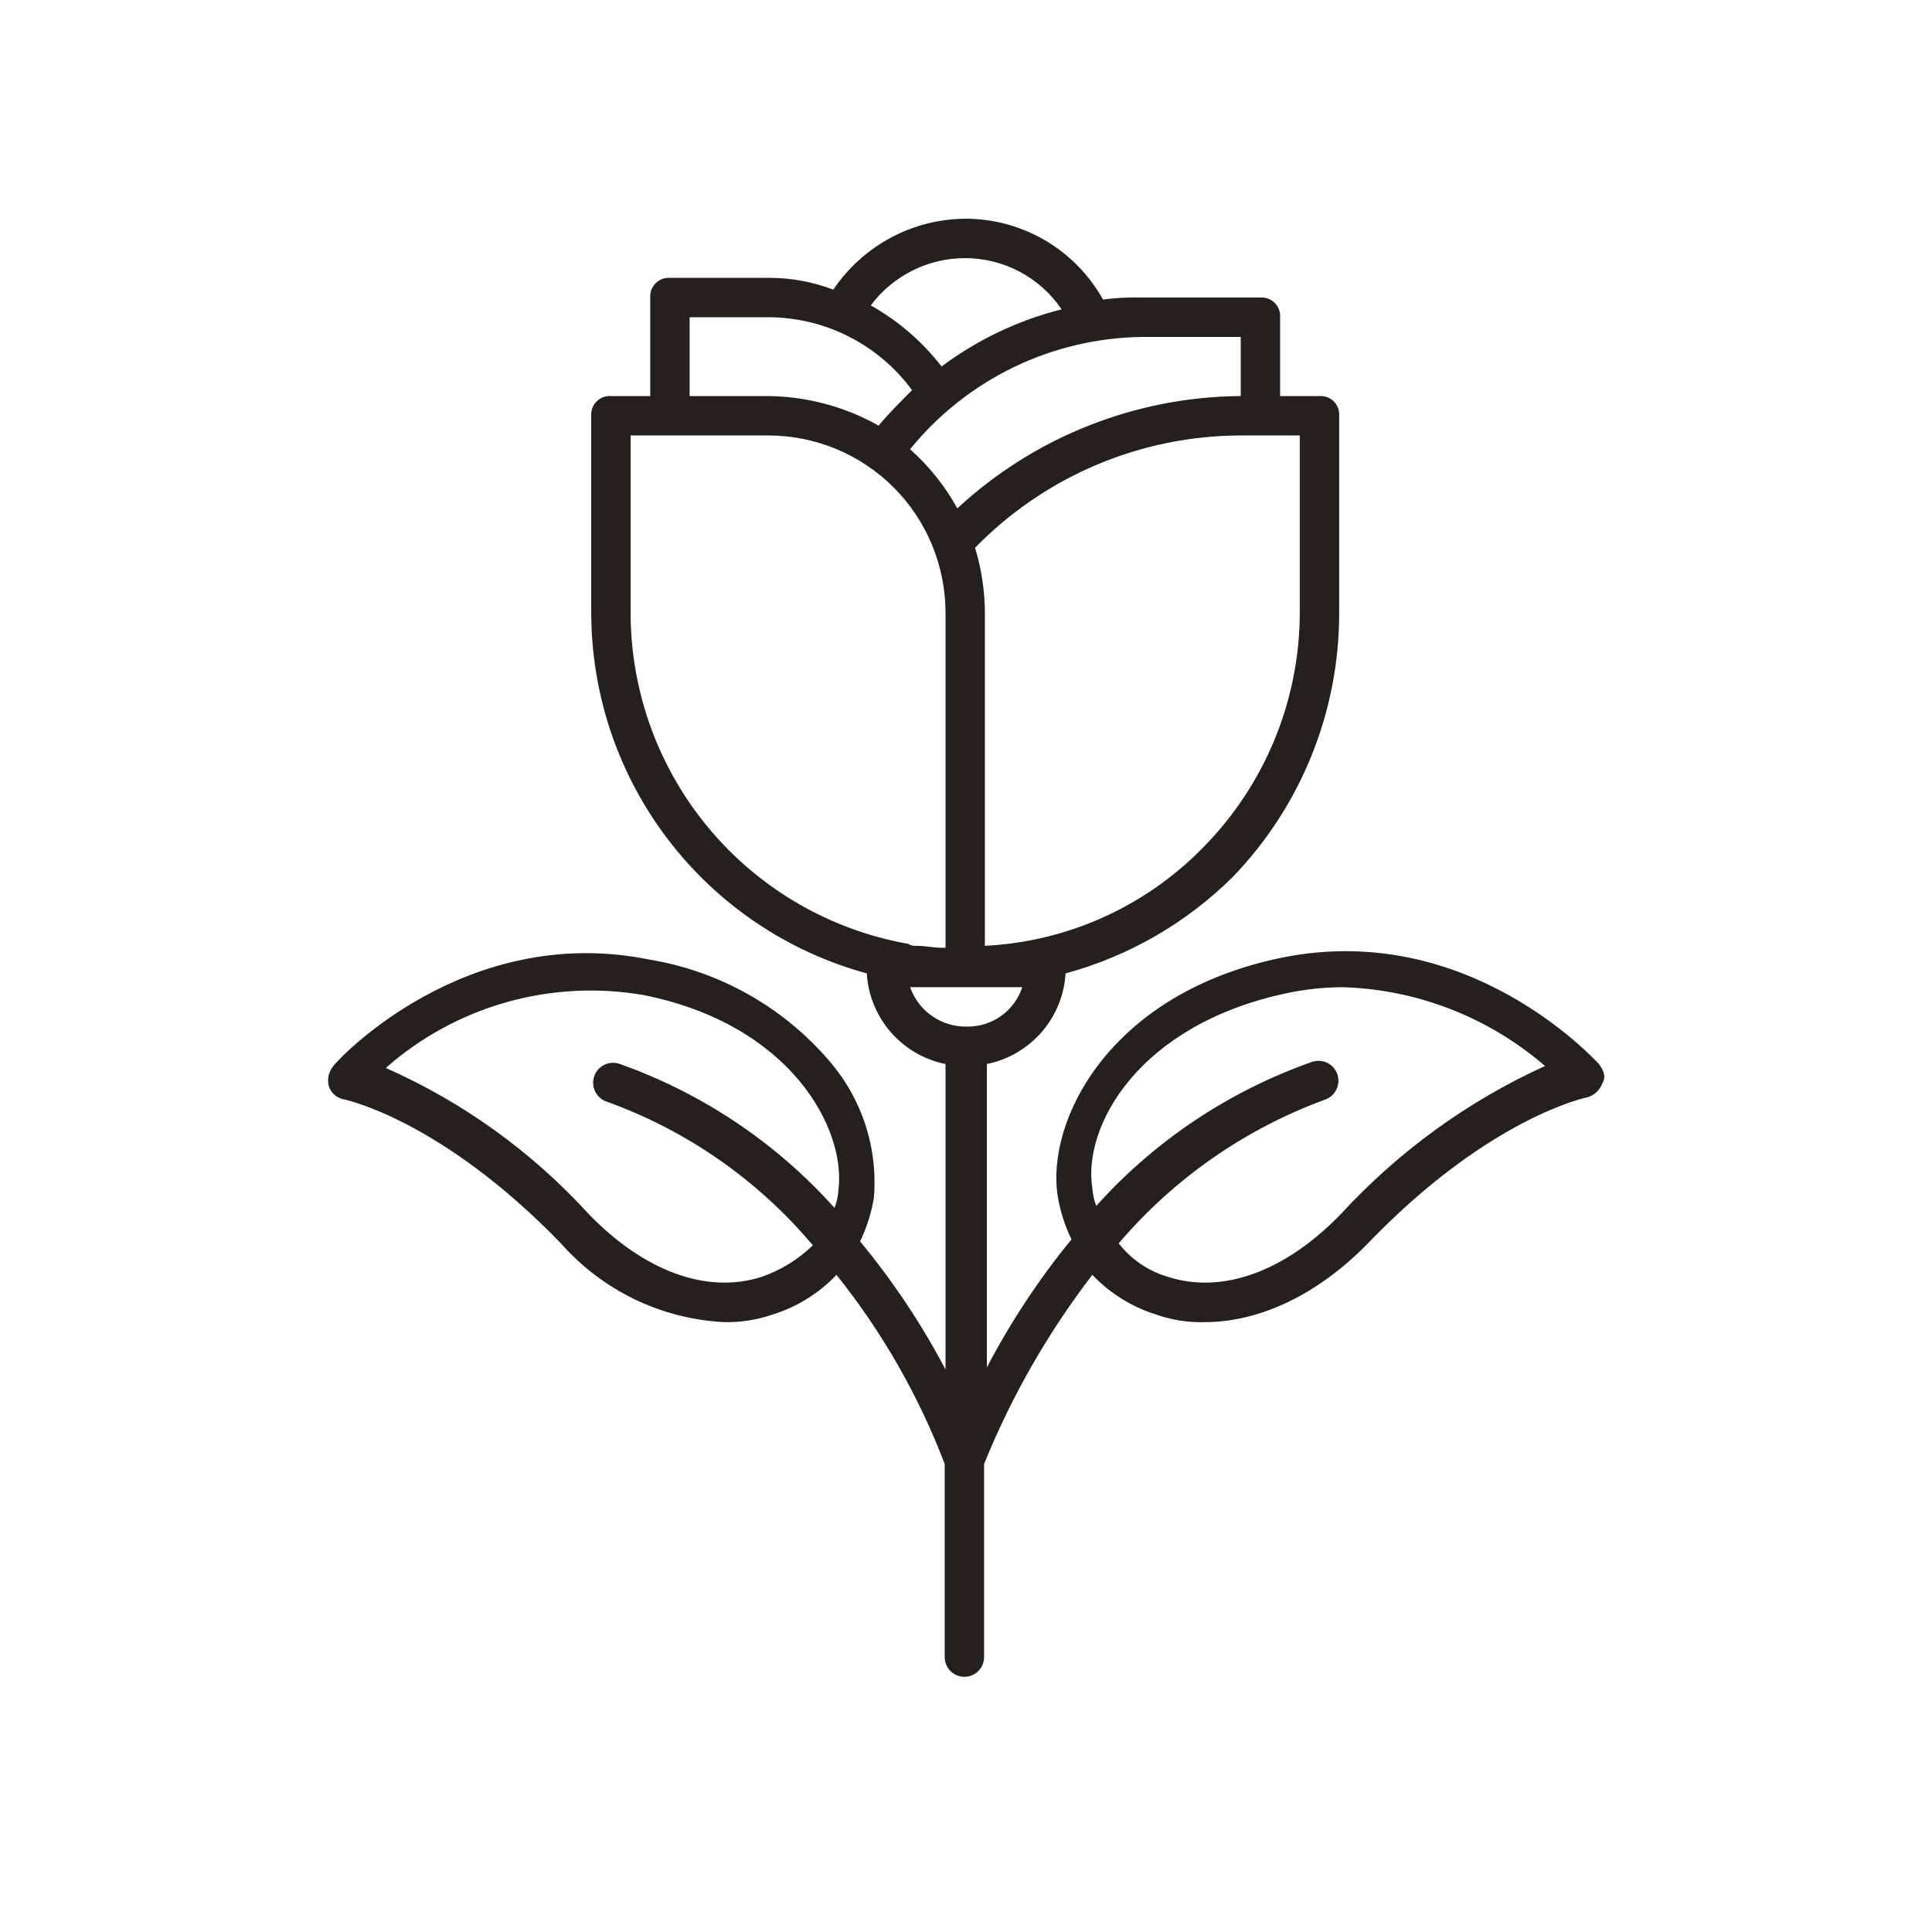 <?xml version="1.0" encoding="UTF-8"?> <svg xmlns="http://www.w3.org/2000/svg" width="53" height="53" viewBox="0 0 53 53" fill="none"> <path d="M43.864 29.189C43.702 29.027 40.247 25.243 35.171 26.27C30.419 27.243 28.692 30.757 29.016 32.811C29.084 33.223 29.211 33.624 29.394 34C28.502 35.089 27.724 36.266 27.072 37.514V29.189C27.655 29.071 28.183 28.763 28.574 28.314C28.965 27.864 29.196 27.298 29.232 26.703C30.965 26.233 32.546 25.32 33.821 24.054C35.696 22.11 36.741 19.513 36.737 16.811V11.405C36.742 11.333 36.731 11.261 36.706 11.193C36.68 11.125 36.641 11.064 36.589 11.013C36.538 10.961 36.477 10.922 36.409 10.896C36.342 10.871 36.269 10.86 36.197 10.865H35.117V8.703C35.122 8.63 35.111 8.558 35.086 8.49C35.06 8.423 35.021 8.361 34.97 8.31C34.918 8.259 34.857 8.219 34.789 8.194C34.722 8.168 34.649 8.157 34.577 8.162H31.337C30.977 8.153 30.616 8.171 30.258 8.216C29.882 7.543 29.334 6.983 28.669 6.593C28.005 6.203 27.248 5.999 26.478 6C25.762 6.006 25.059 6.186 24.429 6.525C23.798 6.864 23.26 7.352 22.86 7.946C22.291 7.729 21.687 7.619 21.078 7.622H18.378C18.306 7.617 18.234 7.628 18.166 7.653C18.099 7.679 18.037 7.718 17.986 7.769C17.935 7.821 17.895 7.882 17.87 7.95C17.844 8.018 17.834 8.09 17.838 8.162V10.865H16.759C16.686 10.86 16.614 10.871 16.546 10.896C16.479 10.922 16.417 10.961 16.366 11.013C16.315 11.064 16.275 11.125 16.25 11.193C16.225 11.261 16.214 11.333 16.219 11.405V16.811C16.222 19.061 16.964 21.248 18.33 23.035C19.695 24.822 21.61 26.111 23.778 26.703C23.814 27.298 24.045 27.864 24.436 28.314C24.826 28.763 25.354 29.071 25.938 29.189V37.568C25.279 36.319 24.494 35.142 23.594 34.054C23.777 33.678 23.904 33.277 23.972 32.865C24.03 32.183 23.95 31.496 23.737 30.846C23.523 30.196 23.181 29.596 22.73 29.081C21.465 27.615 19.727 26.64 17.817 26.324C12.763 25.297 9.253 29.081 9.145 29.243C9.084 29.317 9.04 29.405 9.017 29.498C8.995 29.592 8.994 29.69 9.016 29.784C9.045 29.881 9.101 29.968 9.177 30.035C9.254 30.102 9.347 30.146 9.448 30.162C9.448 30.162 12.093 30.703 15.387 34.108C15.952 34.75 16.64 35.271 17.41 35.643C18.179 36.014 19.015 36.227 19.869 36.27C20.328 36.278 20.785 36.205 21.219 36.054C21.876 35.845 22.471 35.473 22.947 34.973C24.2 36.538 25.202 38.288 25.916 40.162V45.459C25.916 45.53 25.93 45.601 25.957 45.666C25.985 45.732 26.024 45.791 26.074 45.842C26.125 45.892 26.184 45.932 26.25 45.959C26.315 45.986 26.385 46 26.456 46C26.527 46 26.597 45.986 26.663 45.959C26.728 45.932 26.788 45.892 26.838 45.842C26.888 45.791 26.928 45.732 26.955 45.666C26.982 45.601 26.996 45.53 26.996 45.459V40.162C27.747 38.306 28.746 36.56 29.966 34.973C30.442 35.473 31.036 35.845 31.694 36.054C32.127 36.209 32.584 36.282 33.044 36.27C34.556 36.27 36.175 35.514 37.579 34.054C40.873 30.649 43.519 30.108 43.519 30.108C43.617 30.086 43.707 30.04 43.782 29.974C43.858 29.907 43.916 29.824 43.951 29.73C44.08 29.514 43.972 29.351 43.864 29.189ZM20.895 35.027C19.383 35.514 17.655 34.865 16.143 33.297C14.587 31.592 12.693 30.229 10.582 29.297C11.536 28.456 12.668 27.84 13.892 27.494C15.116 27.148 16.401 27.081 17.655 27.297C21.705 28.108 23.216 30.973 23 32.649C22.991 32.816 22.954 32.98 22.892 33.135C21.291 31.348 19.268 29.991 17.007 29.189C16.94 29.164 16.868 29.153 16.796 29.156C16.724 29.159 16.654 29.176 16.589 29.206C16.524 29.236 16.465 29.279 16.416 29.331C16.368 29.384 16.33 29.446 16.305 29.514C16.28 29.581 16.269 29.653 16.272 29.724C16.275 29.796 16.291 29.867 16.322 29.932C16.352 29.997 16.394 30.056 16.447 30.105C16.5 30.154 16.562 30.191 16.629 30.216C18.834 31.006 20.791 32.368 22.299 34.162C21.899 34.55 21.42 34.845 20.895 35.027ZM35.657 16.811C35.651 19.246 34.68 21.579 32.957 23.297C31.377 24.891 29.258 25.836 27.018 25.946V16.811C27.015 16.206 26.925 15.605 26.748 15.027C27.697 14.054 28.831 13.28 30.082 12.751C31.334 12.222 32.678 11.948 34.037 11.946H35.657V16.811ZM34.037 9.243V10.865C31.152 10.885 28.379 11.984 26.262 13.946C25.925 13.335 25.487 12.787 24.966 12.324C25.737 11.374 26.708 10.606 27.809 10.073C28.91 9.541 30.115 9.258 31.337 9.243H34.037ZM26.478 7.081C27 7.082 27.514 7.21 27.975 7.455C28.436 7.7 28.83 8.054 29.124 8.486C27.933 8.786 26.813 9.318 25.83 10.054C25.301 9.37 24.64 8.8 23.886 8.378C24.188 7.976 24.579 7.649 25.029 7.423C25.479 7.198 25.975 7.081 26.478 7.081ZM18.918 8.703H21.078C21.846 8.704 22.602 8.886 23.287 9.234C23.971 9.581 24.565 10.084 25.02 10.703C24.696 11.027 24.372 11.351 24.102 11.676C23.178 11.155 22.138 10.877 21.078 10.865H18.918V8.703ZM17.299 16.811V11.946H21.078C22.367 11.946 23.603 12.459 24.515 13.371C25.426 14.283 25.938 15.521 25.938 16.811V26H25.83C25.614 26 25.398 25.946 25.128 25.946C25.052 25.954 24.975 25.935 24.912 25.892C22.78 25.514 20.849 24.397 19.457 22.736C18.065 21.076 17.301 18.978 17.299 16.811ZM24.966 27.081H28.044C27.939 27.399 27.736 27.675 27.465 27.869C27.193 28.064 26.866 28.166 26.532 28.162C26.19 28.17 25.855 28.07 25.574 27.876C25.292 27.682 25.08 27.404 24.966 27.081ZM36.791 33.297C35.279 34.865 33.551 35.514 32.039 35.027C31.504 34.871 31.031 34.55 30.689 34.108C32.208 32.326 34.161 30.966 36.359 30.162C36.426 30.137 36.488 30.099 36.541 30.051C36.594 30.002 36.636 29.943 36.666 29.878C36.697 29.813 36.713 29.742 36.716 29.67C36.719 29.599 36.708 29.527 36.683 29.459C36.658 29.392 36.62 29.33 36.572 29.277C36.523 29.225 36.464 29.182 36.399 29.152C36.334 29.122 36.264 29.105 36.192 29.102C36.12 29.099 36.048 29.11 35.981 29.135C33.713 29.934 31.681 31.291 30.074 33.081C30.012 32.926 29.976 32.761 29.966 32.595C29.696 30.919 31.208 28.108 35.312 27.243C35.809 27.139 36.315 27.084 36.823 27.081C38.87 27.14 40.835 27.904 42.385 29.243C40.268 30.206 38.366 31.585 36.791 33.297Z" fill="#23201D"></path> </svg> 